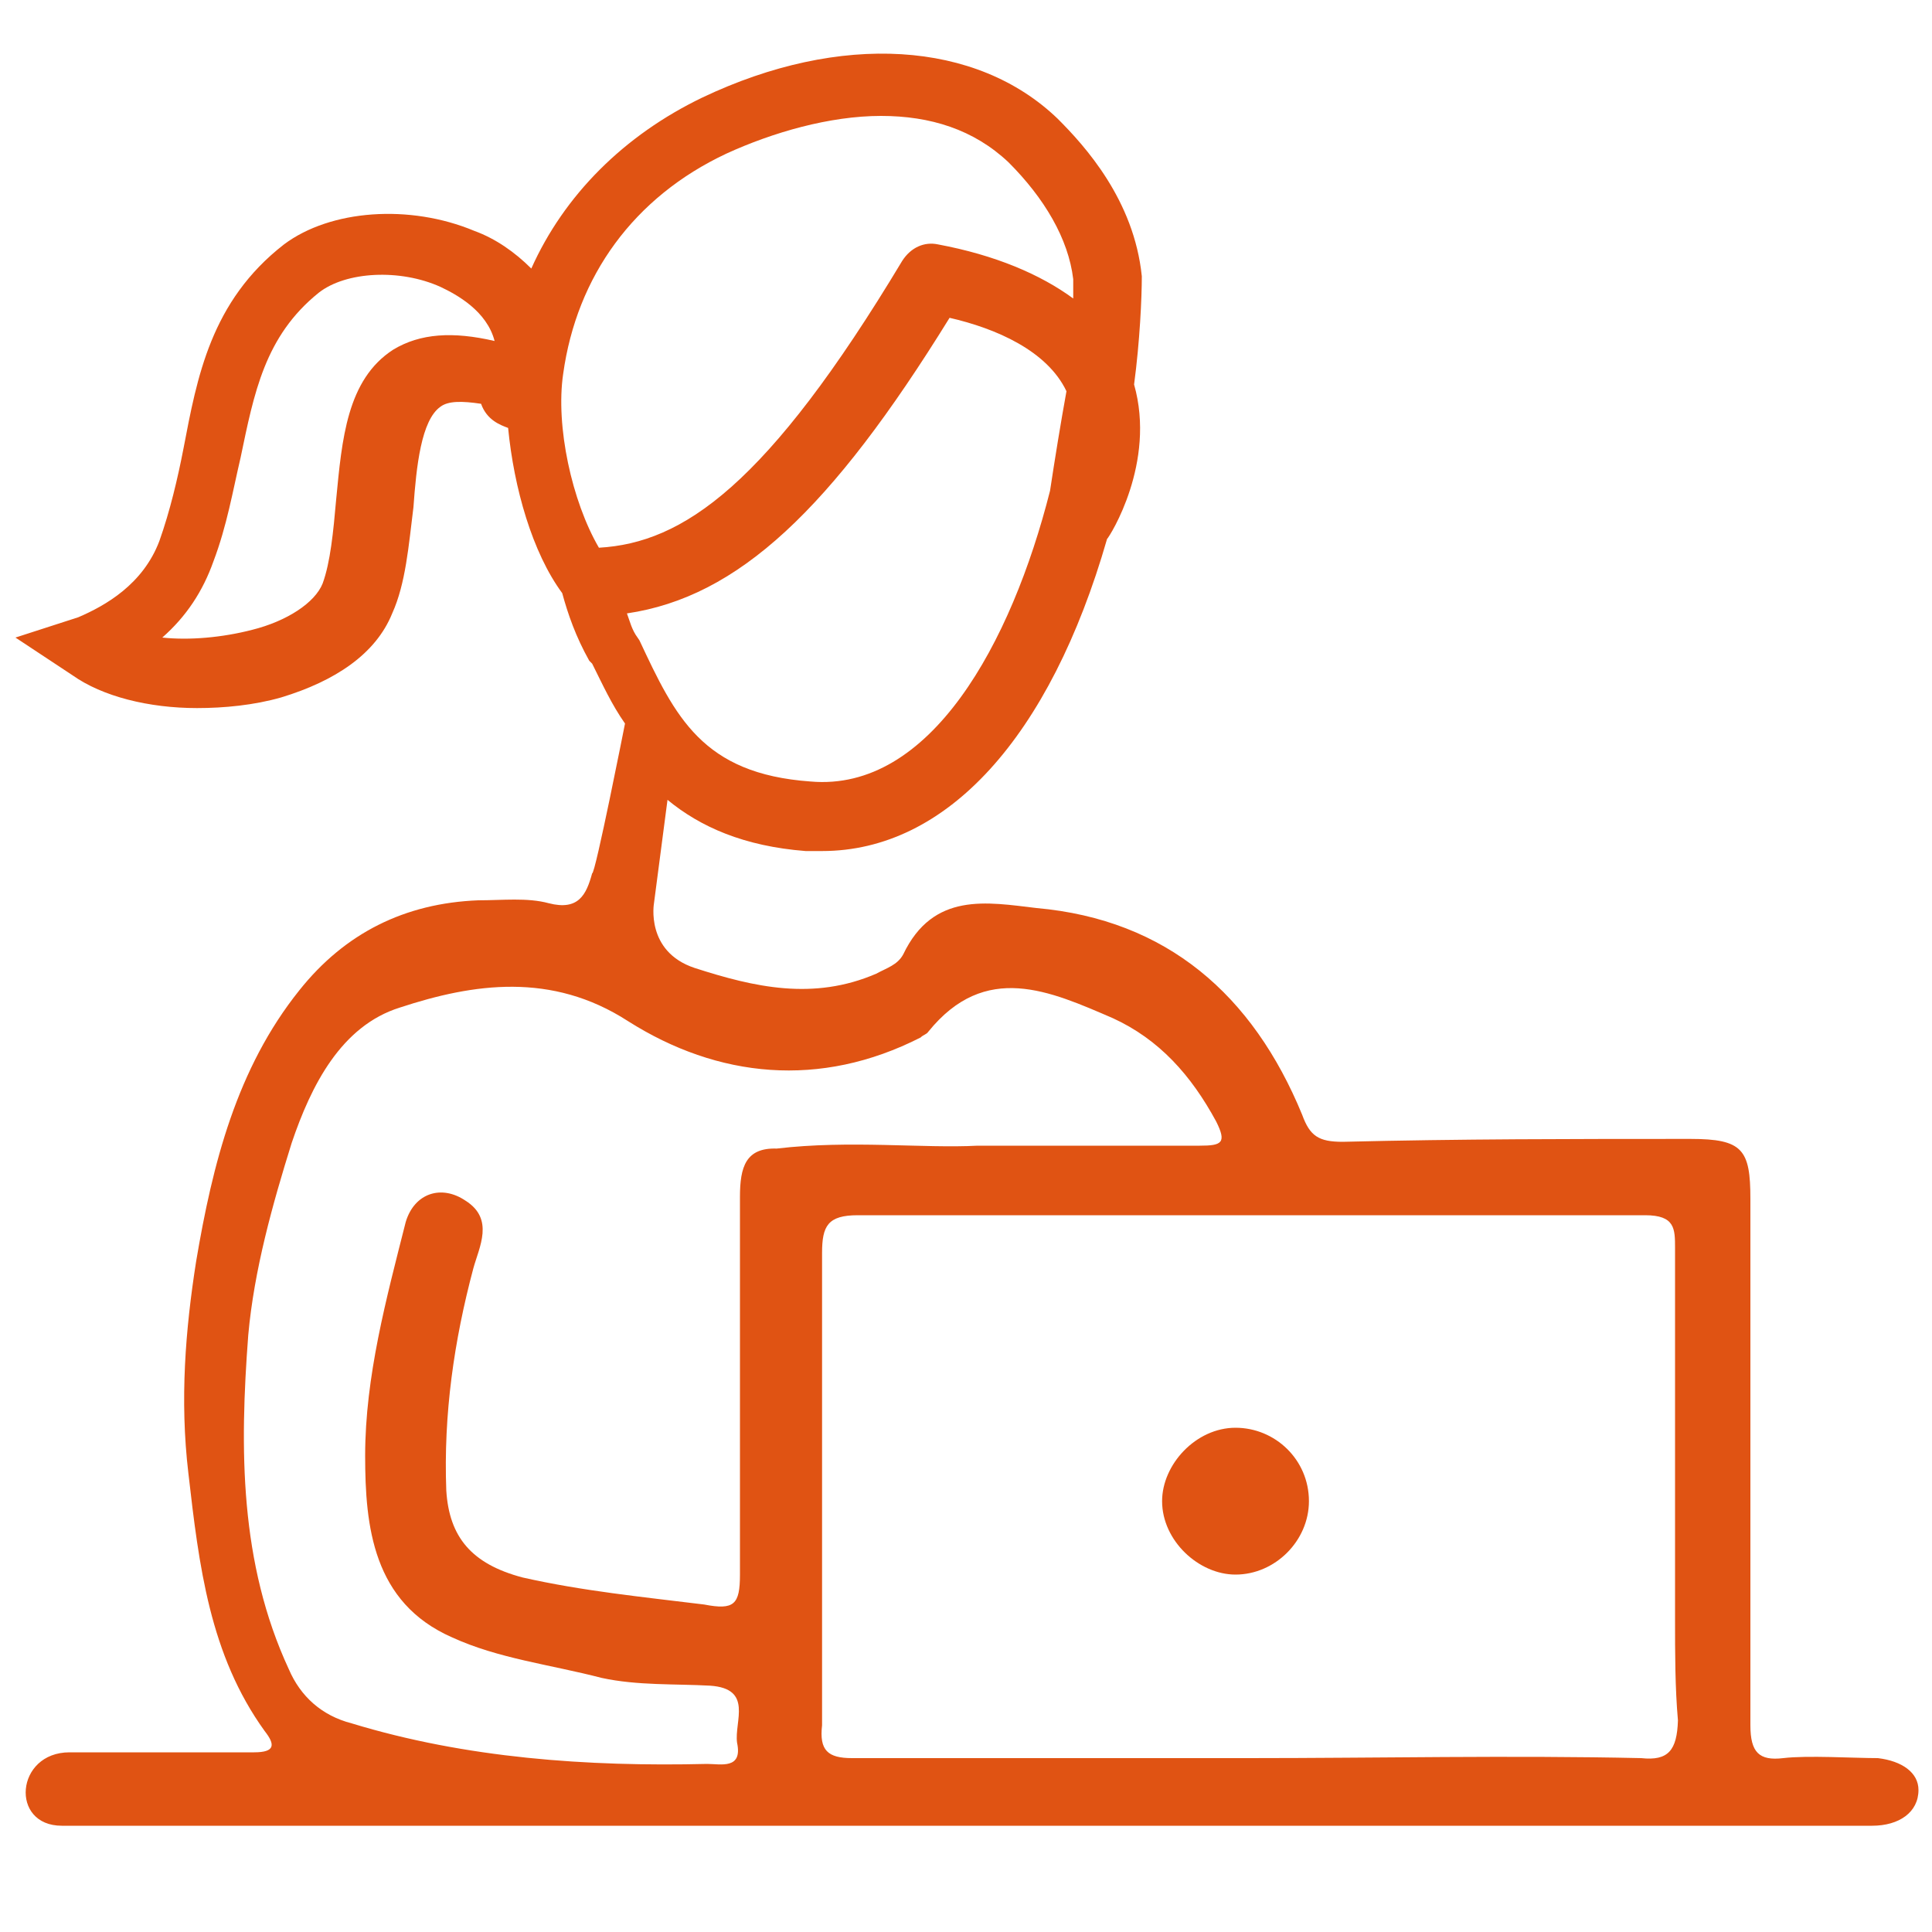 <?xml version="1.0" encoding="utf-8"?>
<!-- Generator: Adobe Illustrator 28.0.0, SVG Export Plug-In . SVG Version: 6.00 Build 0)  -->
<svg version="1.1" id="Calque_1" xmlns="http://www.w3.org/2000/svg" xmlns:xlink="http://www.w3.org/1999/xlink" x="0px" y="0px"
	 viewBox="0 0 200 200" style="enable-background:new 0 0 200 200;" xml:space="preserve">
<style type="text/css">
	.st0{fill:#E05313;}
</style>
<path class="st0" d="M-170.5-105.8c-0.9,0-2.6-0.1-3.5,0s-1.2-0.2-1.2-1.2v-19.4c0-1.8-0.3-2.2-2.2-2.2c-4.3,0-8.5,0-12.8,0.1
	c-0.9,0-1.2-0.2-1.5-1c-1.8-4.4-5-7.2-9.8-7.6c-1.8-0.2-3.8-0.6-4.9,1.7c-0.2,0.4-0.6,0.5-1,0.7c-2.3,1-4.5,0.5-6.7-0.2
	c-1.8-0.6-1.8-0.7-1.5-2.4c-0.1,0-0.1,0-0.2,0l0.7-3.8c1.2,1,2.8,1.7,5.1,1.9h0.6c4.6,0,8.4-4.2,10.5-11.5c0.1-0.1,1.8-2.8,1-5.7
	c0.2-1.6,0.3-3.2,0.3-4c-0.3-2.8-2.1-4.8-3.1-5.8c-3-2.9-8-3.2-13.1-0.8c-2.9,1.4-5.1,3.6-6.3,6.3c-0.6-0.6-1.3-1.1-2.1-1.4
	c-2.4-1-5.3-0.8-7,0.5c-2.7,2.1-3.2,4.9-3.7,7.5c-0.2,1.1-0.5,2.3-0.9,3.4c-0.6,1.6-2,2.4-3,2.8l-2.3,0.8l2.1,1.4
	c1.1,0.8,2.8,1.2,4.6,1.2c1,0,2.1-0.1,3.1-0.4c2-0.6,3.5-1.6,4.1-3.1c0.5-1.1,0.6-2.5,0.8-3.9c0.1-1.5,0.3-3.2,1-3.7
	c0.3-0.2,0.8-0.2,1.5-0.1c0.2,0.6,0.7,0.8,1,0.9c0.2,2.2,0.9,4.6,2,6.1c0.2,0.8,0.5,1.6,1,2.5l0.1,0.1c0.4,0.8,0.7,1.5,1.2,2.2
	l-1,5.6c-0.1,0-0.1,0-0.2-0.1c-0.2,0.8-0.5,1.4-1.6,1.1c-0.8-0.2-1.7-0.1-2.6-0.1c-2.7,0.1-4.9,1.2-6.6,3.3c-2.3,2.9-3.2,6.4-3.8,10
	c-0.4,2.5-0.6,5.1-0.3,7.8c0.4,3.4,0.8,6.7,2.8,9.5c0.4,0.5,0.4,0.8-0.4,0.8h-6.8c-2,0-2.2,2.7-0.3,2.7h66.7c1,0,1.7-0.5,1.7-1.3
	C-169-105.3-169.6-105.7-170.5-105.8z M-225.2-157.7c-1.7,1.1-1.9,3.3-2.1,5.5c-0.1,1.2-0.2,2.3-0.5,3.1c-0.3,0.7-1.3,1.4-2.6,1.7
	c-1.1,0.3-2.3,0.4-3.3,0.3c0.9-0.8,1.5-1.7,1.9-2.8c0.5-1.3,0.7-2.6,1-3.8c0.5-2.4,0.9-4.5,2.9-6.1c1-0.8,3-0.9,4.5-0.2
	c0.6,0.3,1.7,0.9,2,2C-223-158.4-224.2-158.3-225.2-157.7z M-201-152.5c-1.4,5.6-4.4,11.1-8.8,10.7c-4-0.3-5-2.4-6.3-5.2l-0.1-0.1
	c-0.2-0.3-0.3-0.6-0.4-0.9c4.1-0.6,7.5-3.8,11.9-10.9c1.7,0.4,3.6,1.2,4.3,2.7C-200.6-155-200.8-153.7-201-152.5z M-217.6-150.4
	c-1-1.7-1.6-4.5-1.3-6.4c0.5-3.6,2.6-6.5,6-8.1c1.7-0.8,3.8-1.4,5.7-1.4c1.8,0,3.4,0.5,4.7,1.7c1.3,1.3,2.2,2.8,2.4,4.3v0.7
	c-1.2-0.9-2.9-1.6-5-2c-0.5-0.1-1,0.1-1.3,0.6C-211.4-152.7-214.5-150.6-217.6-150.4z M-212.4-126.5v13.9c0,1.1-0.2,1.3-1.3,1.1
	c-2.3-0.3-4.5-0.5-6.7-1c-1.9-0.5-2.7-1.5-2.8-3.2c-0.1-2.8,0.3-5.5,1-8.2c0.2-0.8,0.8-1.8-0.3-2.5c-0.9-0.6-1.9-0.3-2.2,0.8
	c-0.7,2.8-1.5,5.7-1.5,8.6c0,2.6,0.3,5.4,3.2,6.7c1.7,0.8,3.6,1,5.5,1.5c1.3,0.3,2.7,0.2,4,0.3c1.6,0.1,0.9,1.3,1,2.1
	c0.2,1-0.6,0.8-1.1,0.8c-4.4,0.1-8.9-0.2-13.1-1.5c-1.1-0.3-1.9-1-2.3-2c-1.8-3.9-1.8-8.1-1.5-12.3c0.2-2.4,0.9-4.8,1.6-7.1
	c0.7-2.1,1.8-4.3,4-5c2.7-0.9,5.6-1.3,8.4,0.5c3.3,2.1,7.1,2.5,10.8,0.6c0.1-0.1,0.2-0.1,0.3-0.2c2.1-2.6,4.5-1.5,6.8-0.5
	c1.7,0.8,2.9,2.1,3.8,3.8c0.4,0.8,0.2,0.9-0.6,0.9h-8.2c-2,0.1-4.7-0.2-7.4,0.1C-212.2-128.3-212.4-127.6-212.4-126.5z
	 M-179.2-105.8c-4.8-0.1-9.7,0-14.5,0h-14.6c-0.9,0-1.2-0.3-1.1-1.2v-17.4c0-1,0.2-1.4,1.3-1.4h29c1.1,0,1.1,0.5,1.1,1.2v13.7
	c0,1.2,0,2.5,0.1,3.7C-177.9-106.1-178.2-105.7-179.2-105.8z"/>
<path class="st0" d="M-206.6-197.2c-0.7,0.4-0.8,1.1-0.4,1.9c0.4,0.7,1.1,0.8,1.8,0.8c3.5,0,7,0.1,10.6,0c1.1,0,1.8,0.2,1.8,1.4
	c0,0.6,0.5,1,0.7,1.5c0.9,1.8,3.8,3.1,5.6,2.7c2.4-0.5,4.5-2.6,4.7-4.8c0.1-0.8,0.5-0.8,1-0.8c1.9,0,3.8,0,5.6,0l0,0
	c2,0,3.9,0,5.9,0c0.8,0,1.5-0.2,1.7-1.1c0.2-0.9-0.2-1.4-1-1.8c-3.4-2-6.7-4.2-10.1-6c-2.4-1.2-3.5-2.8-2.9-5.4c0.1-0.3,0-0.6,0-0.9
	c-0.1-2.2-1-3.8-3.1-4.6c-1.2-0.5-2.4-0.2-3.6-0.3c-2.7-0.1-4.9,2.2-4.7,4.7c0.1,1.1,0,2.3,0,3.4c0,0.6-0.1,1.2-0.6,1.5
	c-1,0.6-2.1,1.2-3.2,1.8C-200-201.2-203.3-199.2-206.6-197.2z M-184.8-193.2c-0.7,1-1.5,1.7-2.8,1.4c-1.1-0.2-1.8-0.8-2.3-1.8
	c-0.3-0.6-0.2-1,0.6-1c0.7,0,1.4,0,2.1,0l0,0c0.6,0,1.1,0,1.7,0C-184.5-194.5-184.2-194.1-184.8-193.2z M-192-202.8
	c1.5-1,1.8-2.5,1.8-4.2c0-1.1,0-2.1,0.1-3.2c0-1,0.6-1.6,1.6-1.6c3.5,0,4.2-0.3,4.1,3.9c0,0.8,0,1.6,0.1,2.4c0.3,1.8,1.6,2.6,3,3.4
	c1.9,1.1,3.8,2.3,5.7,3.4c0.3,0.2,0.7,0.4,1,0.9c-8.6,0-17,0-25.5,0c0-0.1-0.1-0.2-0.1-0.3c1.1-0.7,2.3-1.4,3.4-2.1
	C-195.2-200.9-193.6-201.8-192-202.8z"/>
<path class="st0" d="M-187.2-183.2c-1.1-0.1-1.4,0.8-1.5,1.7c-0.2,1.8,0.1,3.6,0.1,5.4c0,1,0.5,1.4,1.3,1.4c0.7,0,1.4-0.5,1.4-1.4
	c0-0.9,0-1.9,0-2.8c0-0.8,0-1.6,0-2.3C-185.8-182.3-186.2-183.1-187.2-183.2z"/>
<path class="st0" d="M-197.5-186.7c-1.2,1.4-2.6,2.6-3.7,4.1c-0.3,0.4-0.6,0.8-0.3,1.3c0.3,0.4,0.7,0.9,1.3,0.7
	c0.6,0.2,1-0.2,1.3-0.6c1.1-1.2,2.3-2.4,3.4-3.6c0.6-0.6,1.1-1.3,0.3-2.1C-195.8-187.6-196.8-187.6-197.5-186.7z"/>
<path class="st0" d="M-179.6-187.1c-0.7,0.7-0.5,1.5,0.1,2.3c1.1,1.2,2.3,2.5,3.4,3.7c0.3,0.4,0.7,0.7,1.3,0.6
	c0.6,0.1,1-0.2,1.3-0.7s0.1-1-0.2-1.3c-1.2-1.4-2.5-2.8-3.8-4.2C-178.1-187.4-178.9-187.8-179.6-187.1z"/>
<path class="st0" d="M-193.8-118.5c-1.5,0-2.8,1.4-2.8,2.8c0,1.5,1.4,2.8,2.8,2.8c1.5,0,2.8-1.3,2.8-2.8
	C-191-117.3-192.3-118.5-193.8-118.5z"/>
<g>
	<path class="st0" d="M-236.9-123.6h-18c-7.3,0-13.2-5.9-13.2-13.2v-38.3c0-7.3,5.9-13.2,13.2-13.2h30.9c7.3,0,13.2,5.9,13.2,13.2
		c0,0.8-0.7,1.5-1.5,1.5s-1.5-0.7-1.5-1.5c0-5.6-4.6-10.2-10.2-10.2h-31c-5.6,0-10.2,4.6-10.2,10.2v38.4c0,5.6,4.6,10.2,10.2,10.2
		h18c0.8,0,1.5,0.7,1.5,1.5S-236.1-123.6-236.9-123.6z"/>
</g>
<path class="st0" d="M194.4,182c-2.5,0-7.3-0.3-9.8,0s-3.4-0.6-3.4-3.4v-54.5c0-5.1-0.8-6.2-6.2-6.2c-12.1,0-23.9,0-36,0.3
	c-2.5,0-3.4-0.6-4.2-2.8c-5.1-12.4-14-20.2-27.5-21.4c-5.1-0.6-10.7-1.7-13.8,4.8c-0.6,1.1-1.7,1.4-2.8,2
	c-6.5,2.8-12.6,1.4-18.8-0.6c-5.1-1.7-4.2-6.7-4.2-6.7l1.4-10.7c3.4,2.8,7.9,4.8,14.3,5.3h1.7c12.9,0,23.6-11.8,29.5-32.3
	c0.3-0.3,5.1-7.9,2.8-16c0.6-4.5,0.8-9,0.8-11.2c-0.8-7.9-5.9-13.5-8.7-16.3c-8.4-8.1-22.5-9-36.8-2.2C64.6,14,58.4,20.2,55,27.8
	c-1.7-1.7-3.7-3.1-5.9-3.9c-6.7-2.8-14.9-2.2-19.7,1.4c-7.6,5.9-9,13.8-10.4,21.1c-0.6,3.1-1.4,6.5-2.5,9.6
	c-1.7,4.5-5.6,6.7-8.4,7.9L1.6,66l5.9,3.9c3.1,2.2,7.9,3.4,12.9,3.4c2.8,0,5.9-0.3,8.7-1.1c5.6-1.7,9.8-4.5,11.5-8.7
	c1.4-3.1,1.7-7,2.2-11c0.3-4.2,0.8-9,2.8-10.4c0.8-0.6,2.2-0.6,4.2-0.3c0.6,1.7,2,2.2,2.8,2.5c0.6,6.2,2.5,12.9,5.6,17.1
	c0.6,2.2,1.4,4.5,2.8,7l0.3,0.3c1.1,2.2,2,4.2,3.4,6.2c0,0-3.1,15.7-3.4,15.5c-0.6,2.2-1.4,3.9-4.5,3.1c-2.2-0.6-4.8-0.3-7.3-0.3
	c-7.6,0.3-13.8,3.4-18.5,9.3c-6.5,8.1-9,18-10.7,28.1c-1.1,7-1.7,14.3-0.8,21.9c1.1,9.6,2.2,18.8,7.9,26.7c1.1,1.4,1.1,2.2-1.1,2.2
	H7.2c-5.6,0-6.2,7.6-0.8,7.6h187.4c2.8,0,4.8-1.4,4.8-3.7C198.6,183.5,196.9,182.3,194.4,182z M40.7,36.2c-4.8,3.1-5.3,9.3-5.9,15.5
	c-0.3,3.4-0.6,6.5-1.4,8.7c-0.8,2-3.7,3.9-7.3,4.8C23,66,19.6,66.3,16.8,66c2.5-2.2,4.2-4.8,5.3-7.9c1.4-3.7,2-7.3,2.8-10.7
	c1.4-6.7,2.5-12.6,8.1-17.1c2.8-2.2,8.4-2.5,12.6-0.6c1.7,0.8,4.8,2.5,5.6,5.6C46.9,34.3,43.5,34.5,40.7,36.2z M108.7,50.8
	C104.7,66.6,96.3,82,83.9,80.9c-11.2-0.8-14-6.7-17.7-14.6L66,66c-0.6-0.8-0.8-1.7-1.1-2.5c11.5-1.7,21.1-10.7,33.4-30.6
	c4.8,1.1,10.1,3.4,12.1,7.6C109.8,43.8,109.2,47.5,108.7,50.8z M62,56.7c-2.8-4.8-4.5-12.6-3.7-18c1.4-10.1,7.3-18.3,16.9-22.8
	c4.8-2.2,10.7-3.9,16-3.9c5.1,0,9.6,1.4,13.2,4.8c3.7,3.7,6.2,7.9,6.7,12.1v2c-3.4-2.5-8.1-4.5-14-5.6c-1.4-0.3-2.8,0.3-3.7,1.7
	C79.4,50.3,70.7,56.2,62,56.7z M76.6,123.9v39.1c0,3.1-0.6,3.7-3.7,3.1c-6.5-0.8-12.6-1.4-18.8-2.8c-5.3-1.4-7.6-4.2-7.9-9
	c-0.3-7.9,0.8-15.5,2.8-23c0.6-2.2,2.2-5.1-0.8-7c-2.5-1.7-5.3-0.8-6.2,2.2c-2,7.9-4.2,16-4.2,24.2c0,7.3,0.8,15.2,9,18.8
	c4.8,2.2,10.1,2.8,15.5,4.2c3.7,0.8,7.6,0.6,11.2,0.8c4.5,0.3,2.5,3.7,2.8,5.9c0.6,2.8-1.7,2.2-3.1,2.2c-12.4,0.3-25-0.6-36.8-4.2
	c-3.1-0.8-5.3-2.8-6.5-5.6c-5.1-11-5.1-22.8-4.2-34.6c0.6-6.7,2.5-13.5,4.5-19.9c2-5.9,5.1-12.1,11.2-14c7.6-2.5,15.7-3.7,23.6,1.4
	c9.3,5.9,19.9,7,30.3,1.7c0.3-0.3,0.6-0.3,0.8-0.6c5.9-7.3,12.6-4.2,19.1-1.4c4.8,2.2,8.1,5.9,10.7,10.7c1.1,2.2,0.6,2.5-1.7,2.5
	h-23c-5.6,0.3-13.2-0.6-20.8,0.3C77.2,118.8,76.6,120.8,76.6,123.9z M169.9,182c-13.5-0.3-27.3,0-40.7,0h-41c-2.5,0-3.4-0.8-3.1-3.4
	v-48.9c0-2.8,0.6-3.9,3.7-3.9h81.5c3.1,0,3.1,1.4,3.1,3.4v38.5c0,3.4,0,7,0.3,10.4C173.6,181.2,172.7,182.3,169.9,182z"/>
<path class="st0" d="M127.9,147.8c-4.1,0-7.6,3.8-7.6,7.6c0,4.1,3.8,7.6,7.6,7.6c4.1,0,7.6-3.5,7.6-7.6
	C135.5,151.1,132,147.8,127.9,147.8z"/>
</svg>
